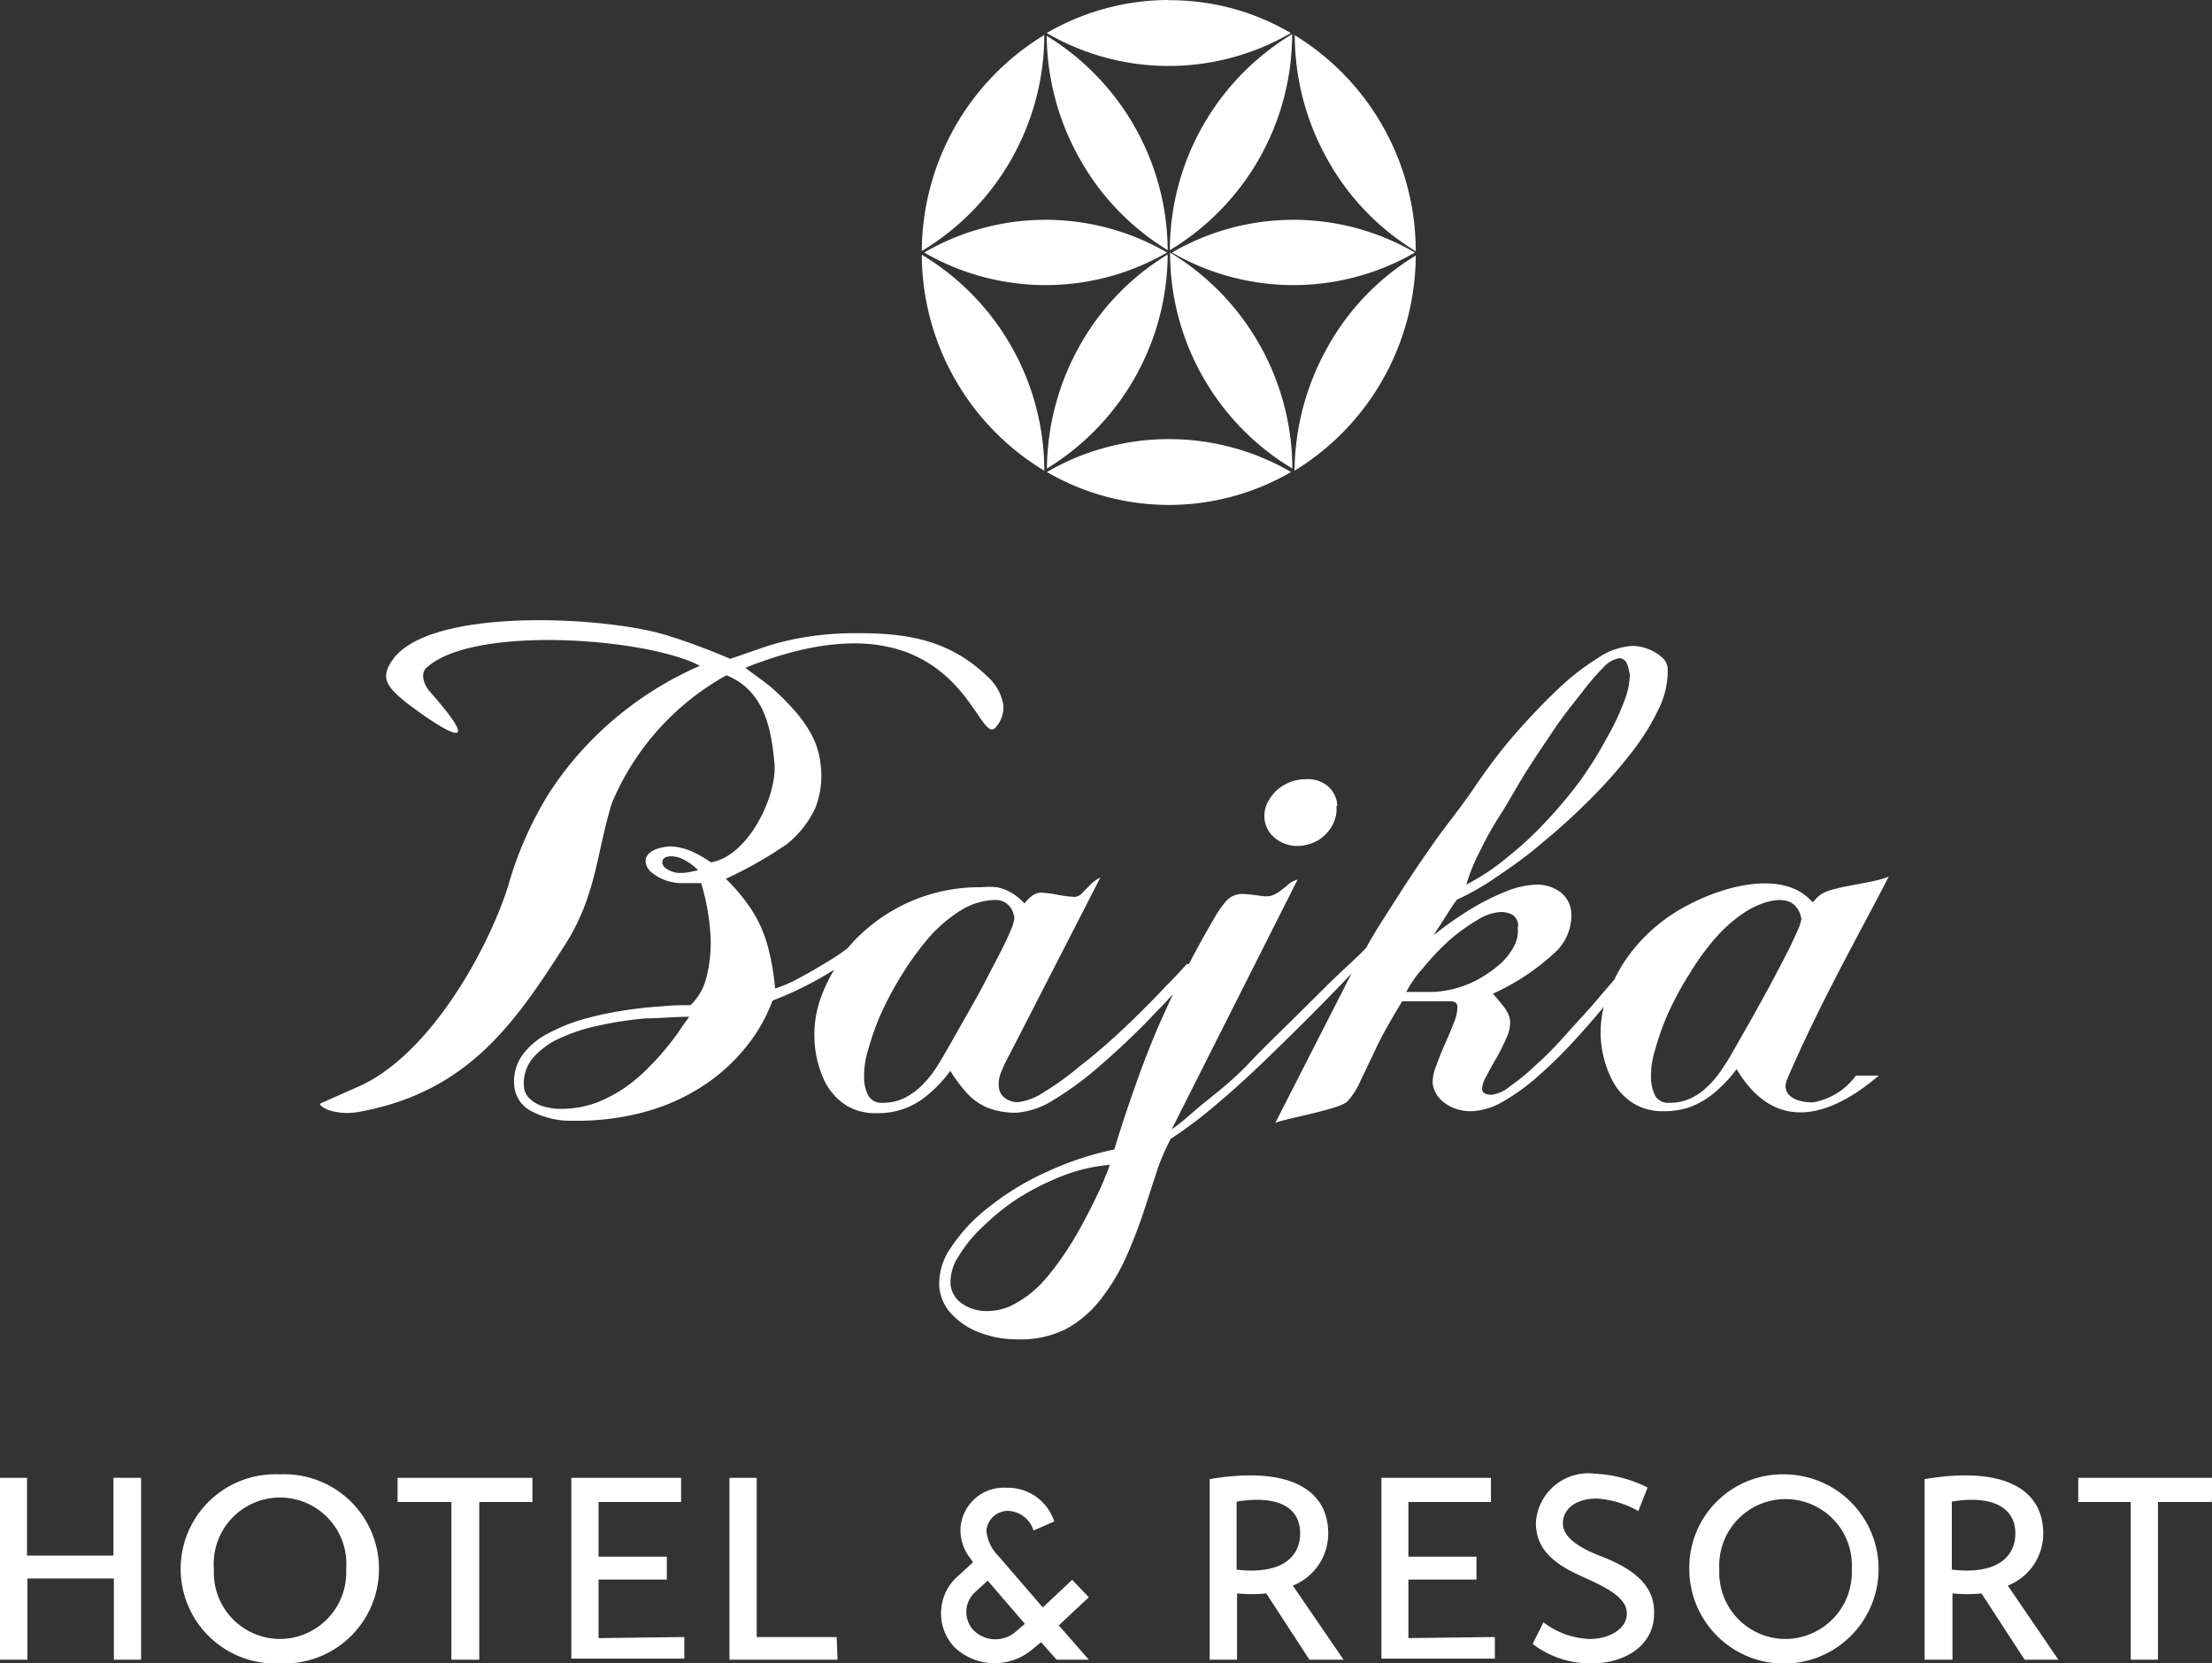 <svg id="Layer_1" data-name="Layer 1" xmlns="http://www.w3.org/2000/svg" viewBox="0 0 102.37 77"><rect x="0" y="0" width="102.37" height="77" fill="#333333" stroke="none"/><defs><style>.cls-1{isolation:isolate;}.cls-2{fill:#fff;}</style></defs><g class="cls-1"><path class="cls-2" d="M6.09,73.54h-4V77.3H.82V68.88H2.07v3.6h4v-3.6H7.35V77.3H6.09Z" transform="translate(-0.82 -0.47)"/><path class="cls-2" d="M13.77,68.72a4.38,4.38,0,1,1,0,8.75,4.38,4.38,0,1,1,0-8.75Zm0,7.62a3.08,3.08,0,0,0,3.07-3.23,3.07,3.07,0,1,0-6.12,0A3.07,3.07,0,0,0,13.77,76.34Z" transform="translate(-0.82 -0.47)"/><path class="cls-2" d="M25.46,70H23V77.3H21.71V70H19.22V68.88h6.24Z" transform="translate(-0.82 -0.47)"/><path class="cls-2" d="M32.49,76.25v1H27.26V68.88h5.08V70H28.52v2.53h3.16v1.06H28.52v2.71Z" transform="translate(-0.82 -0.47)"/><path class="cls-2" d="M39.58,77.3h-5V68.88h1.26v7.37h3.7Z" transform="translate(-0.82 -0.47)"/><path class="cls-2" d="M48.65,71.32a1.28,1.28,0,0,0-1.18-.91,1,1,0,0,0-1,.92A1.88,1.88,0,0,0,47,72.47l2.08,2.41,1.36-1.28.77.81-1.39,1.3,1.39,1.59H49.72L49,76.49l-.44.36A2.7,2.7,0,0,1,45,76.73a2.29,2.29,0,0,1,.21-3.35l.64-.59-.13-.19a2.11,2.11,0,0,1-.45-1.35,2,2,0,0,1,2.11-1.91,2.26,2.26,0,0,1,2.23,1.56ZM47.83,76l.42-.36-1.72-2-.57.52a1.24,1.24,0,0,0-.1,1.76A1.43,1.43,0,0,0,47.83,76Z" transform="translate(-0.82 -0.47)"/><path class="cls-2" d="M60.65,73.87,63,77.3H61.42l-2-3.07a6.72,6.72,0,0,1-1.35,0V77.3H56.8V68.94c3.76-.63,5.49.53,5.49,2.52A2.6,2.6,0,0,1,60.65,73.87Zm-2.6-.74c2,.24,2.94-.53,2.94-1.68s-.94-1.79-2.94-1.47Z" transform="translate(-0.82 -0.47)"/><path class="cls-2" d="M70,76.25v1H64.75V68.88h5.07V70H66v2.53h3.15v1.06H66v2.71Z" transform="translate(-0.82 -0.47)"/><path class="cls-2" d="M76.64,70.42a4.4,4.4,0,0,0-1.92-.58c-1,0-1.57.5-1.57,1.15s.77,1.14,1.76,1.52c1.83.7,2.49,1.56,2.46,2.66,0,1.47-1.35,2.31-2.91,2.3a4.4,4.4,0,0,1-2.71-.9l.5-1a3.74,3.74,0,0,0,2.14.77c.92,0,1.72-.47,1.72-1.18s-.87-1.17-2-1.68c-1.37-.6-2.21-1.28-2.21-2.52a2.43,2.43,0,0,1,2.73-2.27,6,6,0,0,1,2.44.64Z" transform="translate(-0.82 -0.47)"/><path class="cls-2" d="M83.44,68.72A4.38,4.38,0,1,1,79,73.11,4.32,4.32,0,0,1,83.44,68.72Zm0,7.62a3.09,3.09,0,0,0,3.08-3.23,3.07,3.07,0,1,0-6.13,0A3.07,3.07,0,0,0,83.44,76.34Z" transform="translate(-0.82 -0.47)"/><path class="cls-2" d="M93.74,73.87l2.34,3.43H94.52l-2-3.07a6.61,6.61,0,0,1-1.34,0V77.3H89.89V68.94c3.77-.63,5.49.53,5.49,2.52A2.59,2.59,0,0,1,93.74,73.87Zm-2.59-.74c2,.24,2.94-.53,2.94-1.68s-1-1.79-2.94-1.47Z" transform="translate(-0.82 -0.47)"/><path class="cls-2" d="M103.18,70h-2.49V77.3H99.43V70H97V68.88h6.23Z" transform="translate(-0.82 -0.47)"/></g><g id="Group_29" data-name="Group 29"><g id="Group_26" data-name="Group 26"><path id="Path_1" data-name="Path 1" class="cls-2" d="M54.91.48A11,11,0,0,1,60.56,2a11.24,11.24,0,0,1-11.3,0h0A11.25,11.25,0,0,1,54.91.47M60.74,2.1a11.72,11.72,0,0,1,5.6,10,11.44,11.44,0,0,1-4.07-4.22A11.79,11.79,0,0,1,60.74,2.1m5.6,10.16a11.73,11.73,0,0,1-5.61,10,11.91,11.91,0,0,1,1.54-5.74,11.44,11.44,0,0,1,4.07-4.22M60.57,22.32a11.24,11.24,0,0,1-11.3,0h0a11.24,11.24,0,0,1,11.3,0m-11.42-.06a11.72,11.72,0,0,1-5.67-10h0a11.68,11.68,0,0,1,5.67,10ZM43.48,12.09a11.76,11.76,0,0,1,5.67-10h0a11.69,11.69,0,0,1-5.67,10Zm.11.07a11.23,11.23,0,0,0,11.24,0,11.18,11.18,0,0,0-11.24,0m11.27-.11a11.71,11.71,0,0,0-5.6-9.92A11.8,11.8,0,0,0,50.8,7.84a11.54,11.54,0,0,0,4.06,4.21m5.76-10a11.71,11.71,0,0,0-5.66,10,11.68,11.68,0,0,0,5.66-10M55.06,12.16a11.23,11.23,0,0,0,11.24,0,11.18,11.18,0,0,0-11.24,0m-5.79,10a11.69,11.69,0,0,0,5.59-9.91,11.52,11.52,0,0,0-4.06,4.2,11.82,11.82,0,0,0-1.53,5.71m5.7-10a11.66,11.66,0,0,0,5.66,10,11.73,11.73,0,0,0-5.66-10" transform="translate(-0.82 -0.47)"/><path id="Path_2" data-name="Path 2" class="cls-2" d="M84.2,42.93a2.07,2.07,0,0,1-.2.64c-.14.32-.32.71-.56,1.17s-.49.95-.78,1.48-.58,1.06-.88,1.59l-.86,1.51c-.13.23-.29.47-.46.72a4.16,4.16,0,0,1-.61.72,2.7,2.7,0,0,1-.76.54,2.24,2.24,0,0,1-1,.22.7.7,0,0,1-.65-.29,1.91,1.91,0,0,1-.21-.81,3.83,3.83,0,0,1,.16-1.26,13,13,0,0,1,.6-1.72,14.94,14.94,0,0,1,1-1.86,11.6,11.6,0,0,1,1.25-1.72,6.54,6.54,0,0,1,1.47-1.25c.55-.33,1.88-.88,2.34,0a.81.81,0,0,1,.12.37m-13.11.43a1.52,1.52,0,0,1-.21.93,2.82,2.82,0,0,1-.66.8,5.59,5.59,0,0,1-.9.63,4.81,4.81,0,0,1-2.2.62c-.43,0-.82,0-1.19,0a5.15,5.15,0,0,1,.78-1.11A12,12,0,0,1,67.89,44a8.88,8.88,0,0,1,1.28-.93,2.38,2.38,0,0,1,1.06-.38,1.13,1.13,0,0,1,.57.12.59.59,0,0,1,.28.51m5.17-11.72a3.58,3.58,0,0,1-.25,1.3,11.47,11.47,0,0,1-.8,1.7A18.21,18.21,0,0,1,74,36.54a20.4,20.4,0,0,1-1.58,1.9,16.09,16.09,0,0,1-1.81,1.69,10.48,10.48,0,0,1-1.93,1.29,8.48,8.48,0,0,1,.54-1.37c.27-.55.58-1.16,1-1.81s.78-1.33,1.2-2,.88-1.34,1.32-2,.88-1.19,1.28-1.7A11,11,0,0,1,75,31.39a1.36,1.36,0,0,1,.74-.45.38.38,0,0,1,.35.2,1.2,1.2,0,0,1,.13.5M52.18,54.38a3.39,3.39,0,0,1-.2.53c-.1.28-.26.63-.44,1s-.42.85-.68,1.32a14.17,14.17,0,0,1-.86,1.4,10.73,10.73,0,0,1-1,1.27,5,5,0,0,1-1.19.91,2.61,2.61,0,0,1-1.3.35,1.94,1.94,0,0,1-1.17-.35,1.21,1.21,0,0,1-.53-.88,2.17,2.17,0,0,1,.37-1.3,6.37,6.37,0,0,1,1.17-1.42A10.65,10.65,0,0,1,48,55.9a12.14,12.14,0,0,1,2-1,7.71,7.71,0,0,1,2.12-.5M62.71,37.77a1.29,1.29,0,0,0-.45-.92,1.46,1.46,0,0,0-1-.31,2,2,0,0,0-1,.26,1.9,1.9,0,0,0-.7.68,1.4,1.4,0,0,0-.22.89,1.3,1.3,0,0,0,.48.89,1.61,1.61,0,0,0,1,.37,2,2,0,0,0,1-.26,1.9,1.9,0,0,0,.66-.69,1.61,1.61,0,0,0,.19-.91m-14.9,5.16a2.05,2.05,0,0,1-.19.64c-.13.32-.32.71-.56,1.17l-.77,1.48c-.29.53-.59,1.06-.89,1.59l-.86,1.51c-.13.22-.28.47-.45.72a5.28,5.28,0,0,1-.61.72,3.15,3.15,0,0,1-.77.54,2.24,2.24,0,0,1-1,.22.72.72,0,0,1-.64-.29,1.79,1.79,0,0,1-.22-.81,4.11,4.11,0,0,1,.16-1.26,13,13,0,0,1,.6-1.72,16.56,16.56,0,0,1,1-1.87,13.86,13.86,0,0,1,1.25-1.71,6.5,6.5,0,0,1,1.47-1.25,3.12,3.12,0,0,1,1.6-.48.87.87,0,0,1,.45.12.92.92,0,0,1,.29.3,1.07,1.07,0,0,1,.13.38m8,2.15c-.32.36-.65.71-1,1.06-.67.71-1.35,1.39-2,2s-1.34,1.21-2,1.71a12.78,12.78,0,0,1-1.65,1.19,2.75,2.75,0,0,1-1.17.45,1,1,0,0,1-.65-.22.69.69,0,0,1-.24-.45,1.53,1.53,0,0,1,0-.37,1.9,1.9,0,0,1,.15-.46,6.11,6.11,0,0,1,.34-.7l4.2-8.19a1.37,1.37,0,0,0-.42.29l-.4.4a.55.55,0,0,1-.35.2,5.64,5.64,0,0,1-.8-.1,5.3,5.3,0,0,0-.8-.1.78.78,0,0,0-.36.13,2.18,2.18,0,0,0-.28.25l-.1.12a2.61,2.61,0,0,0-.63-.51,2.12,2.12,0,0,0-.65-.24,4.35,4.35,0,0,0-.72,0,8,8,0,0,0-6.2,2.84l-.42.3c-.35.23-.71.44-1.08.66s-.72.4-1,.55a6.15,6.15,0,0,1-.84.34,11,11,0,0,0-.35-2,6,6,0,0,0-.72-1.62,8.46,8.46,0,0,0-1.21-1.46,18.74,18.74,0,0,0,2.82-1.6,4.69,4.69,0,0,0,1.32-1.67,4.1,4.1,0,0,0,.25-2,3.87,3.87,0,0,0-.41-1.38,6,6,0,0,0-.83-1.17,10.79,10.79,0,0,0-1-1c-.35-.31-.92-.68-1.24-.95C45.22,27.44,46,35.18,46.9,34.14a1.42,1.42,0,0,0,.36-1,2.26,2.26,0,0,0-.75-1.36c-1.8-1.74-3.83-2-6-2a14.55,14.55,0,0,0-2.64.22,12,12,0,0,0-1.87.49c-.52.18-1,.35-1.39.48a28.29,28.29,0,0,0-2.83-1.06C29,29,20.76,28.54,19,31c-.6.84-.3,1.25.63,2,1.3,1,4,2.8,1.08-.52-.29-.33-.43-.83-.17-1.08,2.1-2,10.18-1.42,12.67-.11a16,16,0,0,0-4.85,3.28,15.54,15.54,0,0,0-2.12,2.6,16.93,16.93,0,0,0-1.93,4.4c-.92,2.85-3.58,7.73-6.9,9.2l-1.74.77c-.21.1.6.61,1.76.4,5.06-.92,7.22-4.1,9.6-7.83,1.4-2.25,1.4-4.19,2.11-6.47a12.1,12.1,0,0,1,5.3-5.91c1.8.73,2.08,2.57,2.22,4.06s-1.19,4.31-2.94,4.6a2.4,2.4,0,0,0-.29-.19,4.63,4.63,0,0,0-.7-.36,2.73,2.73,0,0,0-.89-.19,2,2,0,0,0-.49.08,1.09,1.09,0,0,0-.47.23.47.47,0,0,0-.18.43.76.76,0,0,0,.32.5,2.13,2.13,0,0,0,.63.34,2.41,2.41,0,0,0,.64.12h.43l.26,0,.29,0a10.33,10.33,0,0,1,.43,2.41,6.39,6.39,0,0,1-.2,2A2.63,2.63,0,0,1,32.78,47c-.38,0-.85,0-1.4.06a17.45,17.45,0,0,0-1.77.2,14.69,14.69,0,0,0-1.86.41,8.11,8.11,0,0,0-1.64.68,3.27,3.27,0,0,0-1.14,1,2.11,2.11,0,0,0-.35,1.4,1.45,1.45,0,0,0,.8,1.16,3.87,3.87,0,0,0,1.92.44,11.86,11.86,0,0,0,3.5-.46,9.44,9.44,0,0,0,2.72-1.29,8.58,8.58,0,0,0,1.9-1.81,7.42,7.42,0,0,0,1.11-2,15.93,15.93,0,0,0,2.13-1c.25-.14.49-.28.73-.44a7.52,7.52,0,0,0-.68,1.47,5.12,5.12,0,0,0-.23,1.9A4.91,4.91,0,0,0,39,50.55a2.81,2.81,0,0,0,1,1.1A2.59,2.59,0,0,0,41.4,52a3.5,3.5,0,0,0,2.25-.76,6,6,0,0,0,1.15-1.2,6.9,6.9,0,0,0,.74,1,2.79,2.79,0,0,0,.94.69,3.58,3.58,0,0,0,1.37.25,3.74,3.74,0,0,0,1.74-.6,15,15,0,0,0,2.23-1.66,33.69,33.69,0,0,0,2.56-2.46c.25-.25.49-.51.73-.78-.18.38-.35.77-.53,1.16-.38.85-.74,1.76-1.1,2.76s-.73,2.08-1.09,3.28a14.51,14.51,0,0,0-3.2,1.07,12.55,12.55,0,0,0-2.62,1.61,7.69,7.69,0,0,0-1.74,1.86,2.89,2.89,0,0,0-.54,1.82,2.08,2.08,0,0,0,.56,1.25,3.4,3.4,0,0,0,1.29.86,4.86,4.86,0,0,0,1.77.32A4.7,4.7,0,0,0,50.14,62a5.11,5.11,0,0,0,1.6-1.36,9.29,9.29,0,0,0,1.15-1.88c.31-.68.58-1.38.82-2.08l.65-2A10,10,0,0,1,55,53.19a20.65,20.65,0,0,0,2.12-1.6c.78-.66,1.6-1.4,2.45-2.23s1.71-1.67,2.56-2.54c.43-.44.84-.86,1.24-1.29l-3.53,6.92c.61-.24,3-.63,3.34-1a3.16,3.16,0,0,0,.58-.9c.19-.4.44-.91.73-1.53s.71-1.35,1.22-2.2c.46,0,.89,0,1.26,0s.62,0,.93,0,.35.11.37.24a1.93,1.93,0,0,1-.16.74c-.12.31-.26.64-.42,1s-.29.7-.4,1a2.06,2.06,0,0,0-.17.81,1.31,1.31,0,0,0,.3.68,1.75,1.75,0,0,0,.65.46,2.15,2.15,0,0,0,.83.16,3.1,3.1,0,0,0,1.45-.43,9.69,9.69,0,0,0,1.58-1.13,21.52,21.52,0,0,0,1.61-1.56q.78-.84,1.5-1.71a4.87,4.87,0,0,0,.38,3.37,2.72,2.72,0,0,0,1,1.1,2.59,2.59,0,0,0,1.36.36,3.83,3.83,0,0,0,1.12-.15,3.72,3.72,0,0,0,1.13-.6,6.28,6.28,0,0,0,1.16-1.2c1.78,3,4.32,2.23,6.58.3H86.71a3.1,3.1,0,0,1-2,1.24c-.79,0-1.5-.34-1.17-1.1,1.55-3.59,3.3-6.65,4.69-9.35-.86.35-2.56.43-3.13.82a1.32,1.32,0,0,0-.28.25l-.11.12a2.56,2.56,0,0,0-.62-.51c-1.8-1-4.86.24-6.34,1.39a7.78,7.78,0,0,0-1.64,1.7,6.72,6.72,0,0,0-.58,1c-.27.31-.55.64-.86,1-.43.51-.9,1-1.37,1.53s-.93,1-1.38,1.4a9.84,9.84,0,0,1-1.21,1,1.71,1.71,0,0,1-.86.4.6.6,0,0,1-.3-.06.23.23,0,0,1-.14-.2,1.18,1.18,0,0,1,.19-.58c.13-.26.29-.55.47-.86a8.77,8.77,0,0,0,.46-.92,1.71,1.71,0,0,0,.18-.77,1,1,0,0,0-.11-.39,1.87,1.87,0,0,0-.27-.4c-.11-.14-.25-.32-.42-.5a10.7,10.7,0,0,0,2.82-1.86,2.33,2.33,0,0,0,.81-1.84,1.32,1.32,0,0,0-.5-1,1.83,1.83,0,0,0-1.13-.35,4.13,4.13,0,0,0-1.38.31,10.91,10.91,0,0,0-1.64.82,17.42,17.42,0,0,0-1.71,1.2l.12-.2.3-.46.35-.55c.11-.17.21-.31.29-.42a12.07,12.07,0,0,0,1.76-1c.74-.5,1.46-1,2.15-1.6a29.14,29.14,0,0,0,2.21-2,22.36,22.36,0,0,0,1.94-2.18,11,11,0,0,0,1.34-2.17A4,4,0,0,0,78,31.4a.78.78,0,0,0-.3-.53,1.83,1.83,0,0,0-.62-.36,2,2,0,0,0-.72-.14,3.15,3.15,0,0,0-1.59.56,11.47,11.47,0,0,0-1.87,1.46c-.65.62-1.32,1.32-2,2.1S69.61,36.1,69,37s-1.27,1.69-1.85,2.52-1.1,1.6-1.56,2.32-.85,1.32-1.15,1.82c-.16.26-.29.49-.39.68l-.27.28L62.42,45.9l-1.81,1.8c-.67.66-1.35,1.31-2,2s-1.34,1.24-2,1.77-1.13,1-1.56,1.27l5.82-11.55a1,1,0,0,0-.39.19c-1,.87-.93.52-2.2.47a1,1,0,0,0-.72.34A4.7,4.7,0,0,0,57,43c-.41.7-.8,1.41-1.17,2.12M32.71,47.55l-.3.41a8.94,8.94,0,0,1-.6.83,10.43,10.43,0,0,1-.88,1,7.86,7.86,0,0,1-1.15,1,6.46,6.46,0,0,1-1.4.74,4.77,4.77,0,0,1-1.63.27,2.61,2.61,0,0,1-.79-.12,1.42,1.42,0,0,1-.61-.34.82.82,0,0,1-.28-.54,1.83,1.83,0,0,1,.41-1.35,3.56,3.56,0,0,1,1.3-.94,8.14,8.14,0,0,1,1.87-.59,16.31,16.31,0,0,1,2.08-.31c.7,0,1.37-.08,2-.07m.4-6.79a2.61,2.61,0,0,1-.27.06,2.32,2.32,0,0,1-.59.07,1,1,0,0,1-.33-.06,1.1,1.1,0,0,1-.32-.17.36.36,0,0,1-.15-.24c0-.2.13-.3.43-.3a1.22,1.22,0,0,1,.59.17,2.21,2.21,0,0,1,.45.3l.19.17" transform="translate(-0.82 -0.47)"/></g></g></svg>